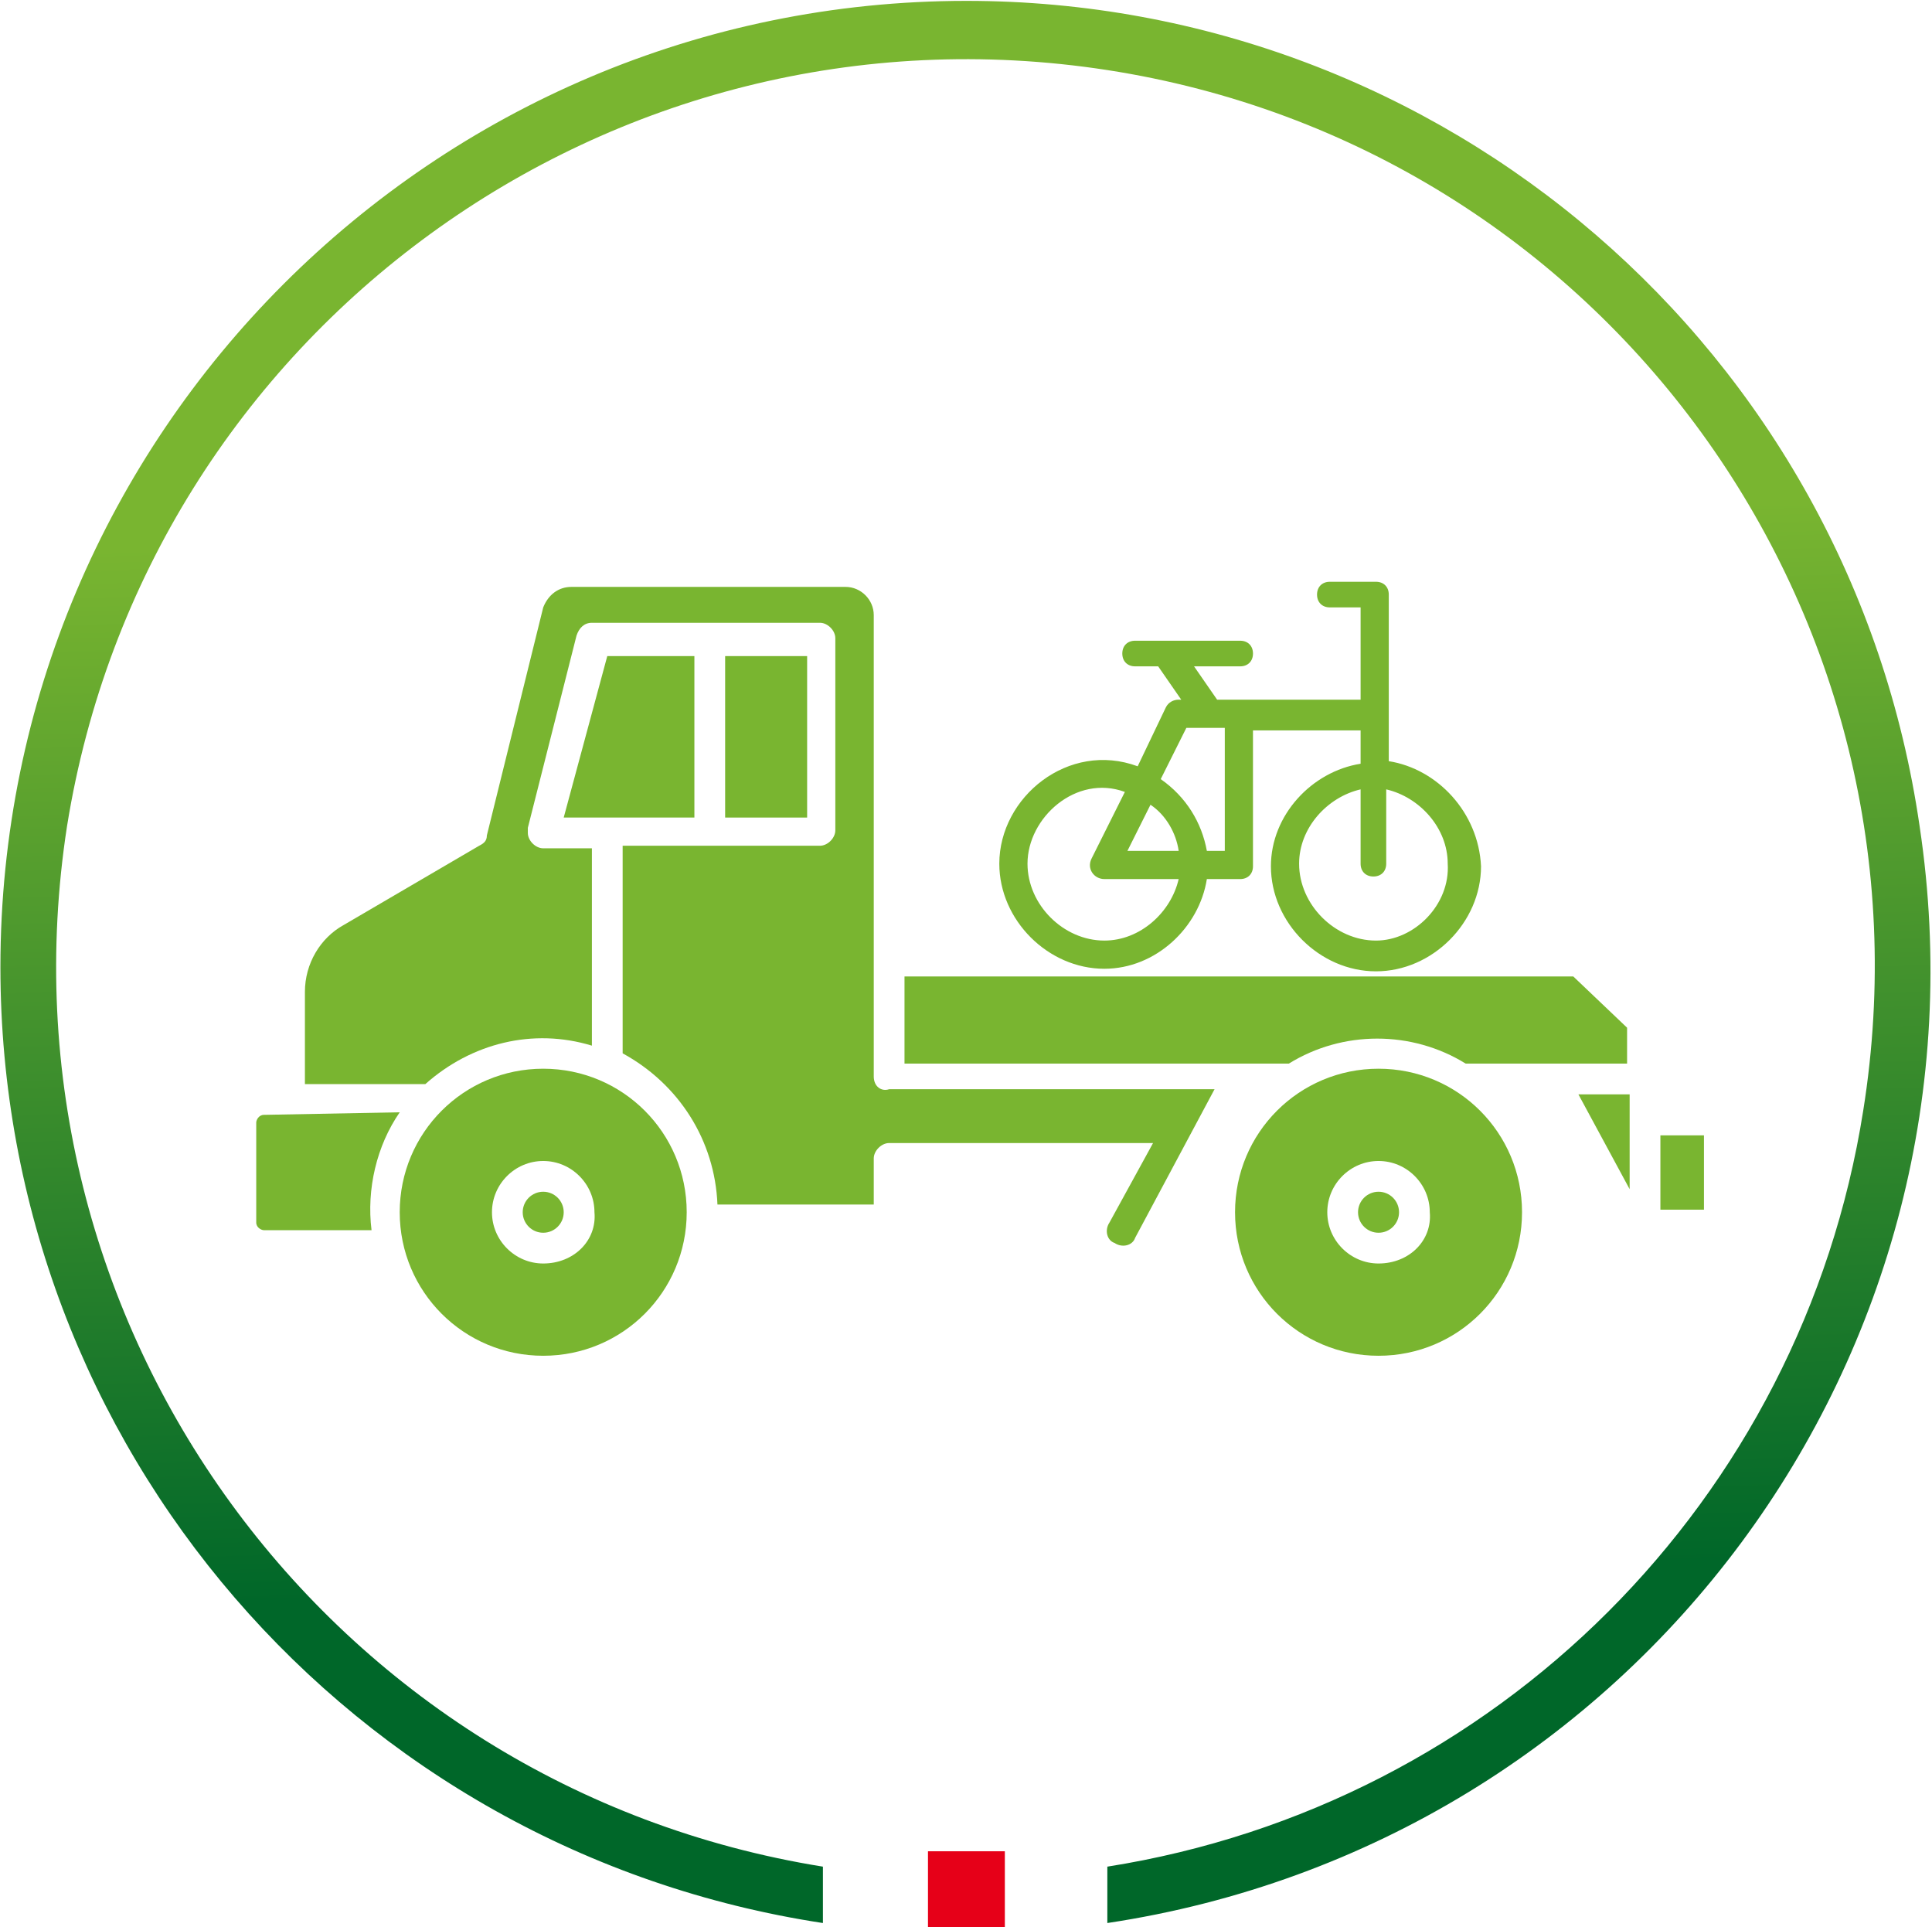 <?xml version="1.0" encoding="utf-8"?>
<!-- Generator: Adobe Illustrator 24.3.0, SVG Export Plug-In . SVG Version: 6.00 Build 0)  -->
<svg version="1.1" id="Capa_1" xmlns="http://www.w3.org/2000/svg" xmlns:xlink="http://www.w3.org/1999/xlink" x="0px" y="0px"
	 viewBox="0 0 75.4 75.2" style="enable-background:new 0 0 75.4 75.2;" xml:space="preserve">
<style type="text/css">
	.st0{fill:#E60018;}
	.st1{fill:url(#Trazado_888_1_);}
	.st2{fill:#79B530;}
</style>
<g id="Grupo_5869" transform="translate(-17490.184 -19643.566)">
	<rect id="Rectángulo_3236" x="17526.4" y="19715.8" class="st0" width="3" height="3"/>
	
		<linearGradient id="Trazado_888_1_" gradientUnits="userSpaceOnUse" x1="33709.941" y1="9.486" x2="33709.957" y2="10.044" gradientTransform="matrix(75.369 0 0 74.956 -2523143.75 18952.682)">
		<stop  offset="0" style="stop-color:#79B530"/>
		<stop  offset="1" style="stop-color:#006729"/>
	</linearGradient>
	<path id="Trazado_888" class="st1" d="M17527.9,19643.6c-20.8,0-37.7,16.9-37.7,37.7c0,18.7,13.7,34.5,32.1,37.3v-2.2
		c-19.3-3.1-32.5-21.2-29.5-40.6c3.1-19.3,21.2-32.5,40.6-29.5s32.6,21.2,29.5,40.6c-2.4,15.2-14.3,27.1-29.5,29.5v2.2
		c20.6-3.1,34.8-22.2,31.7-42.8C17562.4,19657.2,17546.5,19643.6,17527.9,19643.6L17527.9,19643.6z"/>
</g>
<g>
	<path class="st2" d="M10.3,43.5c-0.2,0-0.3,0.2-0.3,0.3v3.9c0,0.2,0.2,0.3,0.3,0.3h4.2c-0.2-1.6,0.2-3.3,1.1-4.6L10.3,43.5z"/>
	<circle class="st2" cx="21.2" cy="47.3" r="0.8"/>
	<path class="st2" d="M63.6,46.4v-3.7h-2L63.6,46.4z"/>
	<path class="st2" d="M53.8,41.7c-3.1,0-5.6,2.5-5.6,5.6c0,3.1,2.5,5.6,5.6,5.6c3.1,0,5.6-2.5,5.6-5.6c0,0,0,0,0,0
		C59.4,44.2,56.9,41.7,53.8,41.7z M53.8,49.3c-1.1,0-2-0.9-2-2c0-1.1,0.9-2,2-2c1.1,0,2,0.9,2,2c0,0,0,0,0,0
		C55.9,48.4,55,49.3,53.8,49.3z"/>
	<circle class="st2" cx="53.8" cy="47.3" r="0.8"/>
	<path class="st2" d="M64.8,44.3h1.7v2.9h-1.7V44.3z"/>
	<path class="st2" d="M35.3,38.1v3.4h15c2.1-1.3,4.8-1.3,6.9,0h6.3v-1.4l-2.1-2L35.3,38.1z"/>
	<path class="st2" d="M28.3,25.6h3.2v6.3h-3.2V25.6z"/>
	<path class="st2" d="M21.2,41.7c-3.1,0-5.6,2.5-5.6,5.6c0,3.1,2.5,5.6,5.6,5.6s5.6-2.5,5.6-5.6c0,0,0,0,0,0
		C26.8,44.2,24.3,41.7,21.2,41.7z M21.2,49.3c-1.1,0-2-0.9-2-2c0-1.1,0.9-2,2-2s2,0.9,2,2C23.3,48.4,22.4,49.3,21.2,49.3z"/>
	<path class="st2" d="M27.1,25.6h-3.4L22,31.9h5.1V25.6z"/>
	<path class="st2" d="M34.1,42v-8.6c0-2.8,0-6.5,0-9.4c0-0.6-0.5-1.1-1.1-1.1c0,0,0,0,0,0H22.3c-0.5,0-0.9,0.3-1.1,0.8L19,32.6
		c0,0.2-0.1,0.3-0.3,0.4l-5.3,3.1c-0.9,0.5-1.5,1.5-1.5,2.6v3.6h4.7c1.8-1.6,4.2-2.2,6.5-1.5v-7.7h-1.9c-0.3,0-0.6-0.3-0.6-0.6
		c0-0.1,0-0.1,0-0.2l1.9-7.5c0.1-0.3,0.3-0.5,0.6-0.5h8.9c0.3,0,0.6,0.3,0.6,0.6v7.5c0,0.3-0.3,0.6-0.6,0.6h-7.7v8.1
		c2.2,1.2,3.6,3.4,3.7,5.9h6.1v-1.8c0-0.3,0.3-0.6,0.6-0.6H45l-1.7,3.1c-0.2,0.3-0.1,0.7,0.2,0.8c0.3,0.2,0.7,0.1,0.8-0.2
		c0,0,0,0,0,0l3.1-5.8H34.7C34.4,42.6,34.1,42.4,34.1,42L34.1,42z"/>
	<g>
		<path class="st2" d="M54.2,29.7v-6.5c0-0.3-0.2-0.5-0.5-0.5h-1.8c-0.3,0-0.5,0.2-0.5,0.5c0,0.3,0.2,0.5,0.5,0.5h1.2v3.6h-5.6
			l-0.9-1.3h1.8c0.3,0,0.5-0.2,0.5-0.5S48.7,25,48.4,25h-4.1c-0.3,0-0.5,0.2-0.5,0.5s0.2,0.5,0.5,0.5h0.9l0.9,1.3H46
			c-0.2,0-0.4,0.1-0.5,0.3l-1.1,2.3c-2.7-1-5.4,1.2-5.4,3.8c0,2.2,1.9,4.1,4.1,4.1c2,0,3.7-1.6,4-3.5h1.3c0.3,0,0.5-0.2,0.5-0.5
			v-5.3h4.2v1.3c-1.9,0.3-3.5,2-3.5,4c0,2.2,1.9,4.1,4.1,4.1s4.1-1.9,4.1-4.1C57.7,31.7,56.1,30,54.2,29.7L54.2,29.7z M43.1,36.7
			c-1.6,0-3-1.4-3-3c0-1.8,1.9-3.5,3.8-2.8l-1.3,2.6c-0.2,0.4,0.1,0.8,0.5,0.8H46C45.7,35.6,44.5,36.7,43.1,36.7z M44,33.2l0.9-1.8
			c0.6,0.4,1,1.1,1.1,1.8H44z M47.8,33.2h-0.7c-0.2-1.1-0.8-2.1-1.8-2.8l1-2h1.5V33.2z M53.7,36.7c-1.6,0-3-1.4-3-3
			c0-1.4,1.1-2.6,2.4-2.9v2.9c0,0.3,0.2,0.5,0.5,0.5s0.5-0.2,0.5-0.5v-2.9c1.3,0.3,2.4,1.5,2.4,2.9C56.6,35.3,55.2,36.7,53.7,36.7z"
			/>
	</g>
</g>
</svg>
